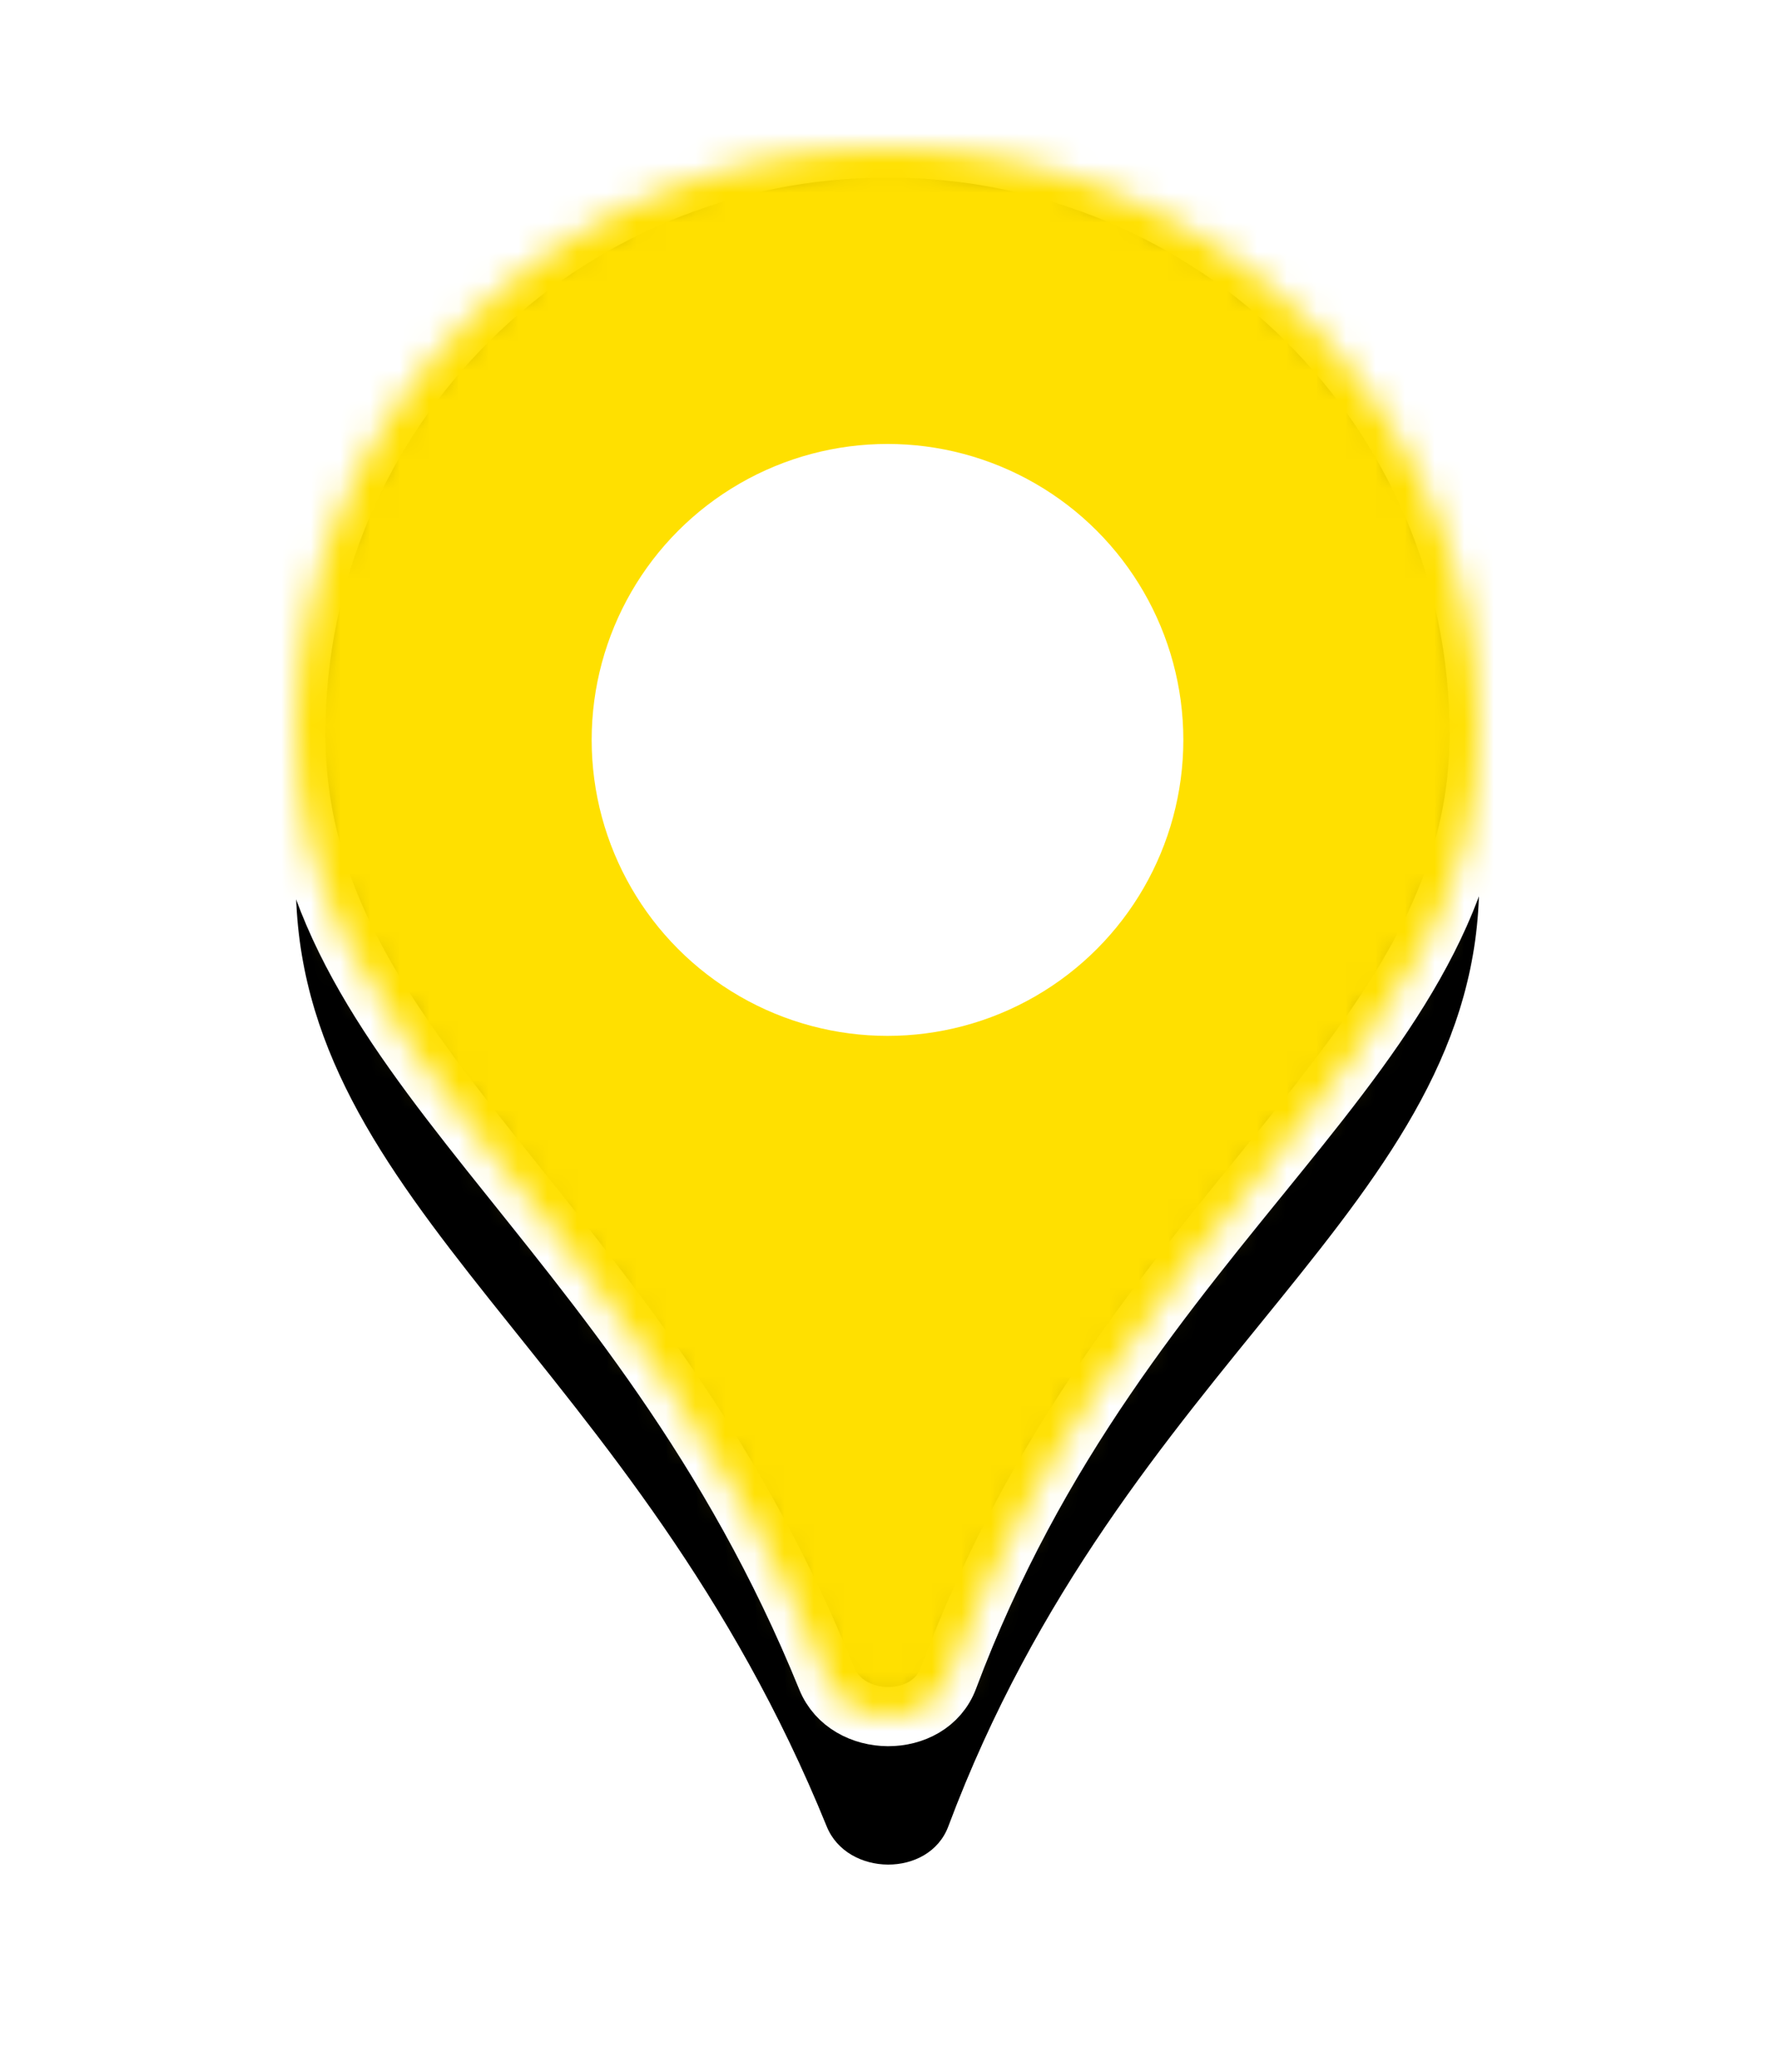 <?xml version="1.0" encoding="UTF-8"?>
<svg width="60px" height="70px" viewBox="0 0 60 70" version="1.1" xmlns="http://www.w3.org/2000/svg" xmlns:xlink="http://www.w3.org/1999/xlink">
    <!-- Generator: Sketch 51.3 (57544) - http://www.bohemiancoding.com/sketch -->
    <title>pin-yellow</title>
    <desc>Created with Sketch.</desc>
    <defs>
        <path d="M17.945,51.711 C11.5,35.848 0,30.758 0,19.791 C5.05124844e-16,8.861 8.954,0 20,0 C31.046,0 40,8.861 40,19.791 C40,30.758 28,35.848 22.055,51.711 C21.406,53.445 18.636,53.414 17.945,51.711 Z" id="path-1"></path>
        <filter x="-20.0%" y="-9.4%" width="140.0%" height="134.0%" filterUnits="objectBoundingBox" id="filter-3">
            <feMorphology radius="1" operator="dilate" in="SourceAlpha" result="shadowSpreadOuter1"></feMorphology>
            <feOffset dx="0" dy="5" in="shadowSpreadOuter1" result="shadowOffsetOuter1"></feOffset>
            <feGaussianBlur stdDeviation="1.5" in="shadowOffsetOuter1" result="shadowBlurOuter1"></feGaussianBlur>
            <feComposite in="shadowBlurOuter1" in2="SourceAlpha" operator="out" result="shadowBlurOuter1"></feComposite>
            <feColorMatrix values="0 0 0 0 0   0 0 0 0 0   0 0 0 0 0  0 0 0 0.5 0" type="matrix" in="shadowBlurOuter1"></feColorMatrix>
        </filter>
    </defs>
    <g id="Page-1" stroke="none" stroke-width="1" fill="none" fill-rule="evenodd">
        <g id="pin-yellow">
            <g id="Pin">
                <g id="Group" transform="translate(10, 5)">
                    <mask id="mask-2" fill="white">
                        <use xlink:href="#path-1"></use>
                    </mask>
                    <g id="Shape" fill-rule="nonzero">
                        <use fill="black" fill-opacity="1" filter="url(#filter-3)" xlink:href="#path-1"></use>
                        <use stroke="#FFFFFF" stroke-width="2" fill="#000000" xlink:href="#path-1"></use>
                    </g>
                    <g id="tint/yellow" mask="url(#mask-2)" fill="#FFE000" fill-rule="nonzero">
                        <g transform="translate(-29, -17)" id="Rectangle">
                            <rect x="0" y="0" width="100" height="100"></rect>
                        </g>
                    </g>
                    <circle id="Oval" fill="#FFFFFF" fill-rule="nonzero" mask="url(#mask-2)" cx="20" cy="20" r="10"></circle>
                </g>
            </g>
        </g>
    </g>
</svg>